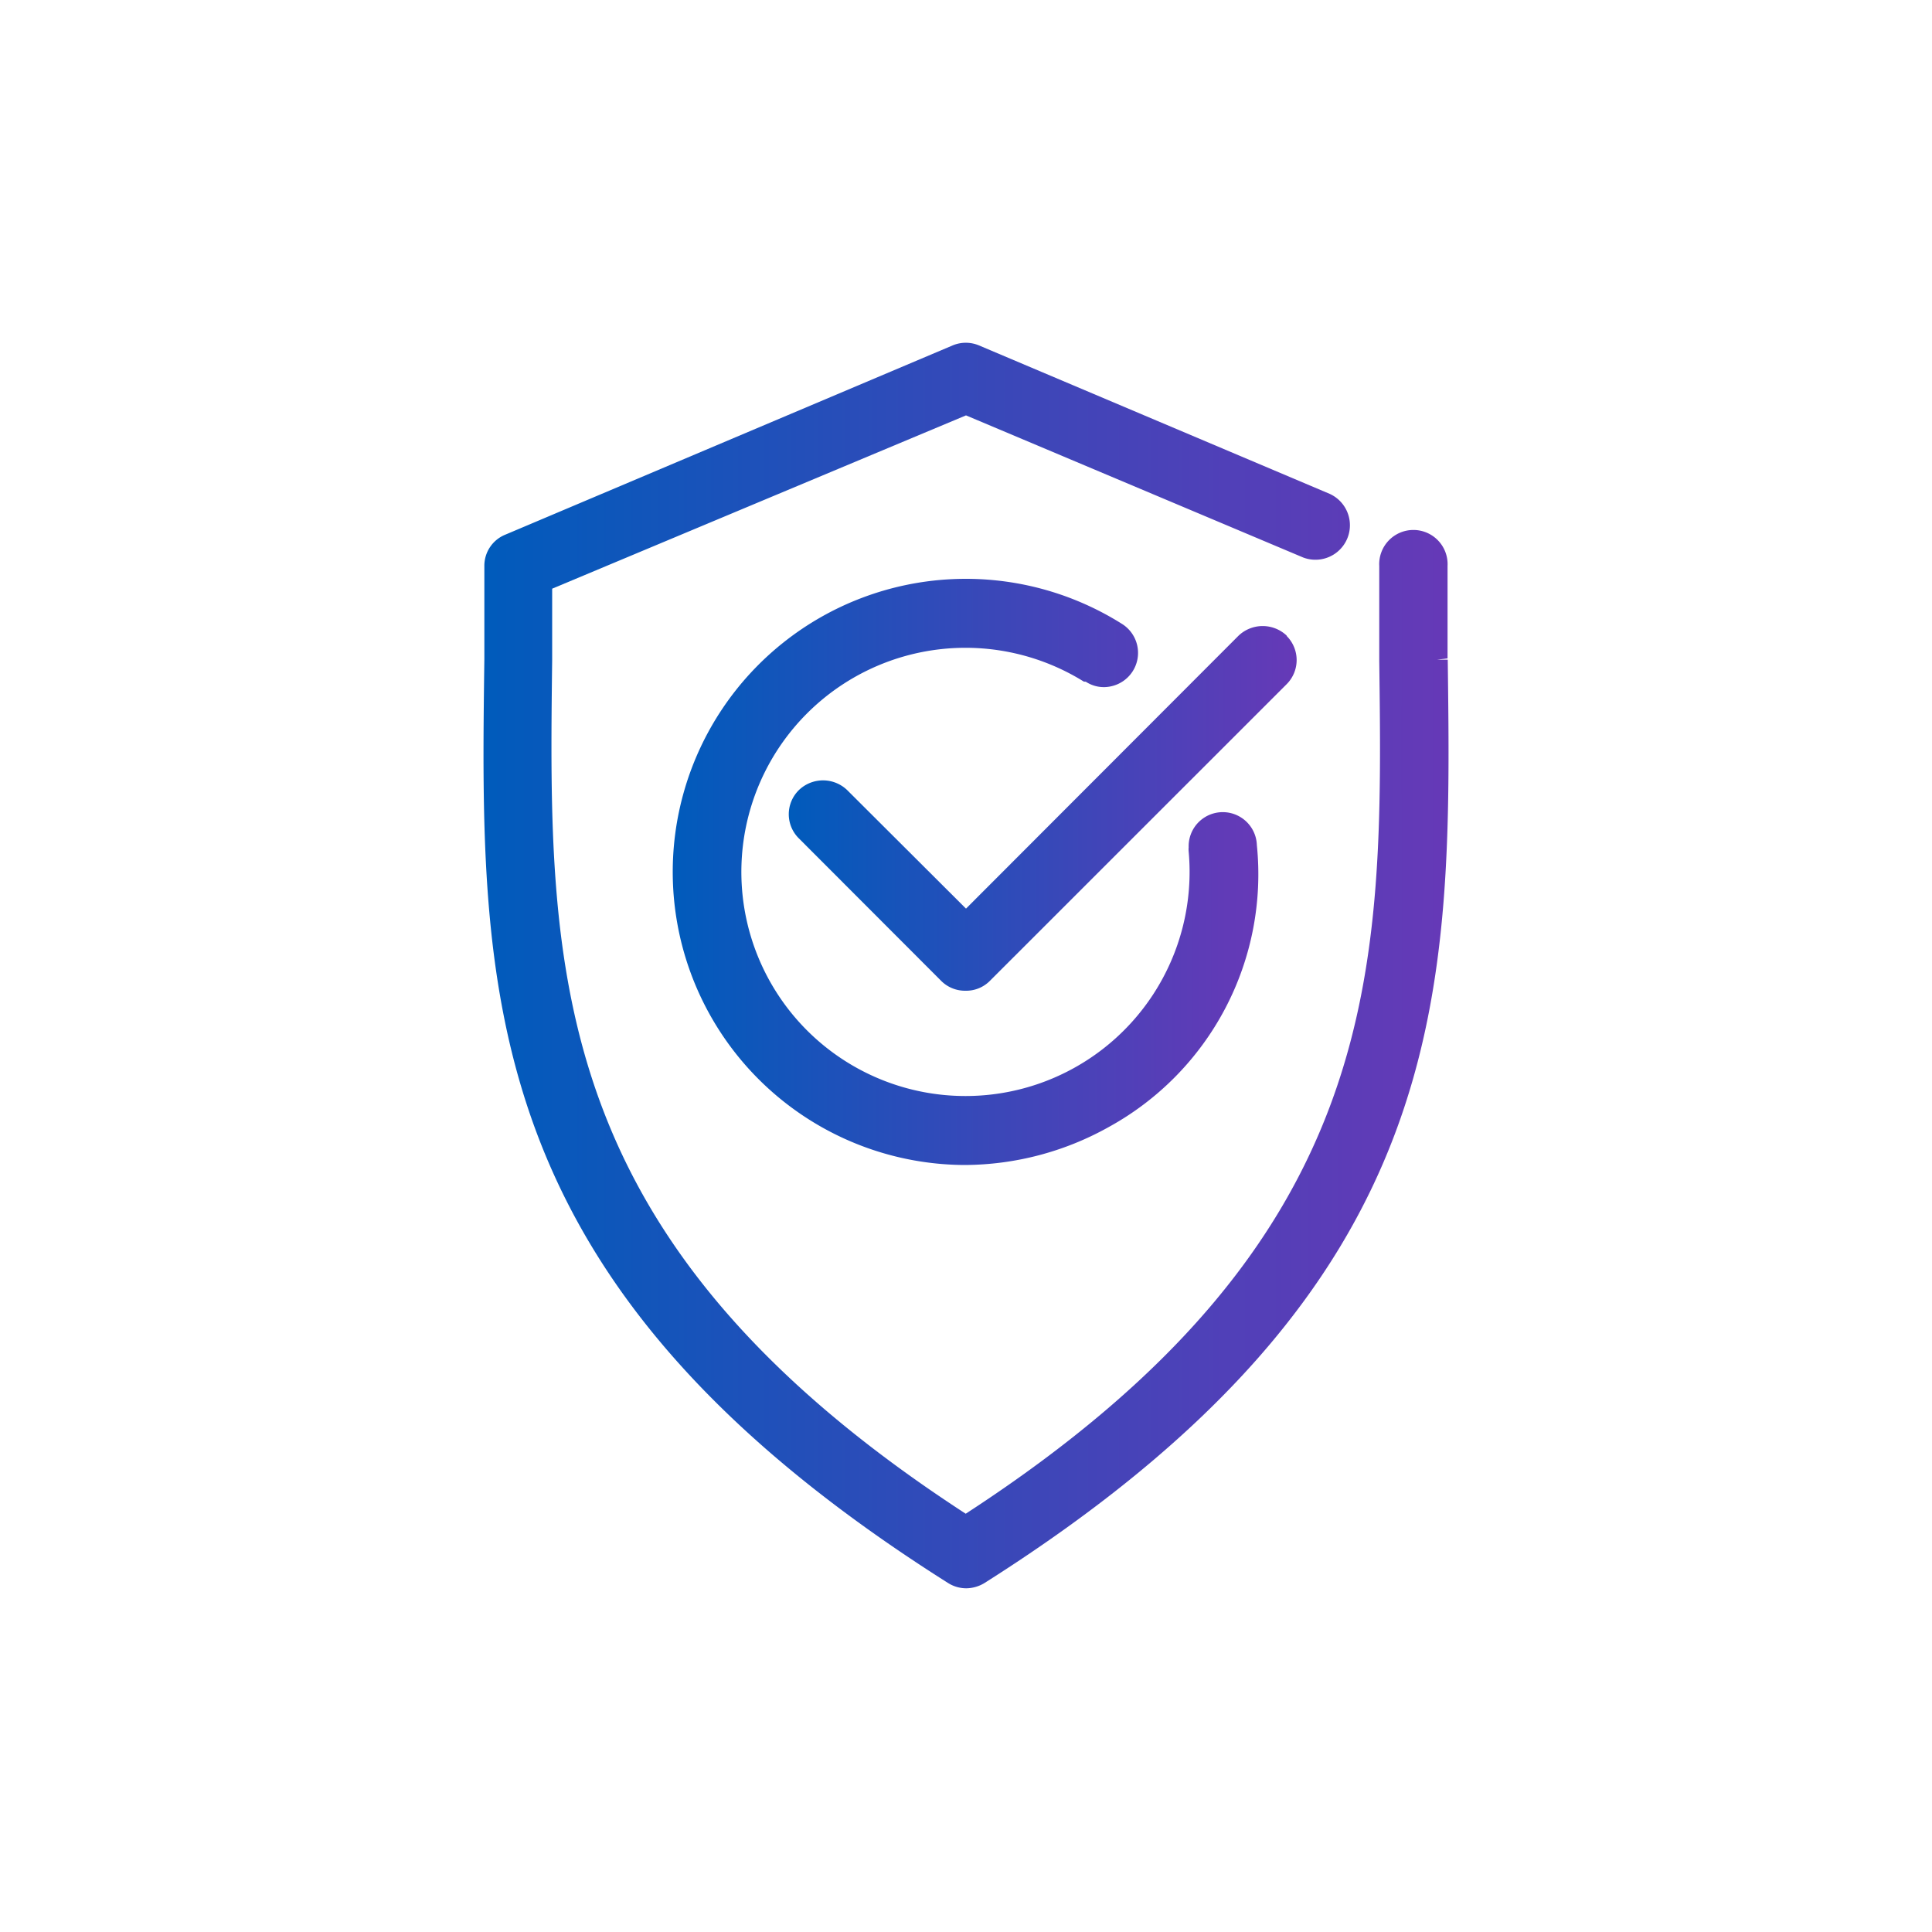 <svg id="Icons" xmlns="http://www.w3.org/2000/svg" xmlns:xlink="http://www.w3.org/1999/xlink" viewBox="0 0 200 200"><defs><style>.cls-1{fill:url(#linear-gradient);}.cls-2{fill:url(#linear-gradient-2);}.cls-3{fill:url(#linear-gradient-3);}</style><linearGradient id="linear-gradient" x1="50.05" y1="538.08" x2="149.95" y2="538.08" gradientTransform="matrix(1, 0, 0, -1, 0, 638.03)" gradientUnits="userSpaceOnUse"><stop offset="0" stop-color="#005bbb"/><stop offset="0.61" stop-color="#4145b8"/><stop offset="1" stop-color="#6639b7"/></linearGradient><linearGradient id="linear-gradient-2" x1="69.65" y1="547.76" x2="130.26" y2="547.76" xlink:href="#linear-gradient"/><linearGradient id="linear-gradient-3" x1="81.68" y1="554.33" x2="134.27" y2="554.33" xlink:href="#linear-gradient"/></defs><path class="cls-1" d="M149.87,68.29h-1.12l1.1-.13V58.59a3.54,3.54,0,1,0-7.07,0v9.79c.41,32.18.77,60-42.81,88.32-43.55-28.3-43.2-56.16-42.81-88.36v-7.4L100,43,134.9,57.71a3.57,3.57,0,0,0,2.74-6.59L101.35,35.76a3.52,3.52,0,0,0-2.74,0L52.33,55.34a3.47,3.47,0,0,0-2.19,3.25v9.66c-.46,34.77-.84,64.76,48,95.62a3.53,3.53,0,0,0,1.89.55,3.71,3.71,0,0,0,1.89-.55C150.68,133,150.31,103,149.87,68.29Z"/><path class="cls-2" d="M112.4,70.57a3.4,3.4,0,0,0,2.65.47,3.54,3.54,0,0,0,1.12-6.44,30.34,30.34,0,1,0-16.31,56,30.78,30.78,0,0,0,14.88-3.91,29.85,29.85,0,0,0,15.37-29.2,3.53,3.53,0,1,0-7.06.23,2.09,2.09,0,0,0,0,.43,23.2,23.2,0,1,1-10.85-17.59Z"/><path class="cls-3" d="M133.21,65.81a3.62,3.62,0,0,0-5,0L100,94.06,87.7,81.79a3.61,3.61,0,0,0-5,0,3.51,3.51,0,0,0,0,5l0,0,14.75,14.77a3.49,3.49,0,0,0,2.5,1,3.45,3.45,0,0,0,2.5-1l30.74-30.73a3.53,3.53,0,0,0,0-5Z"/></svg>